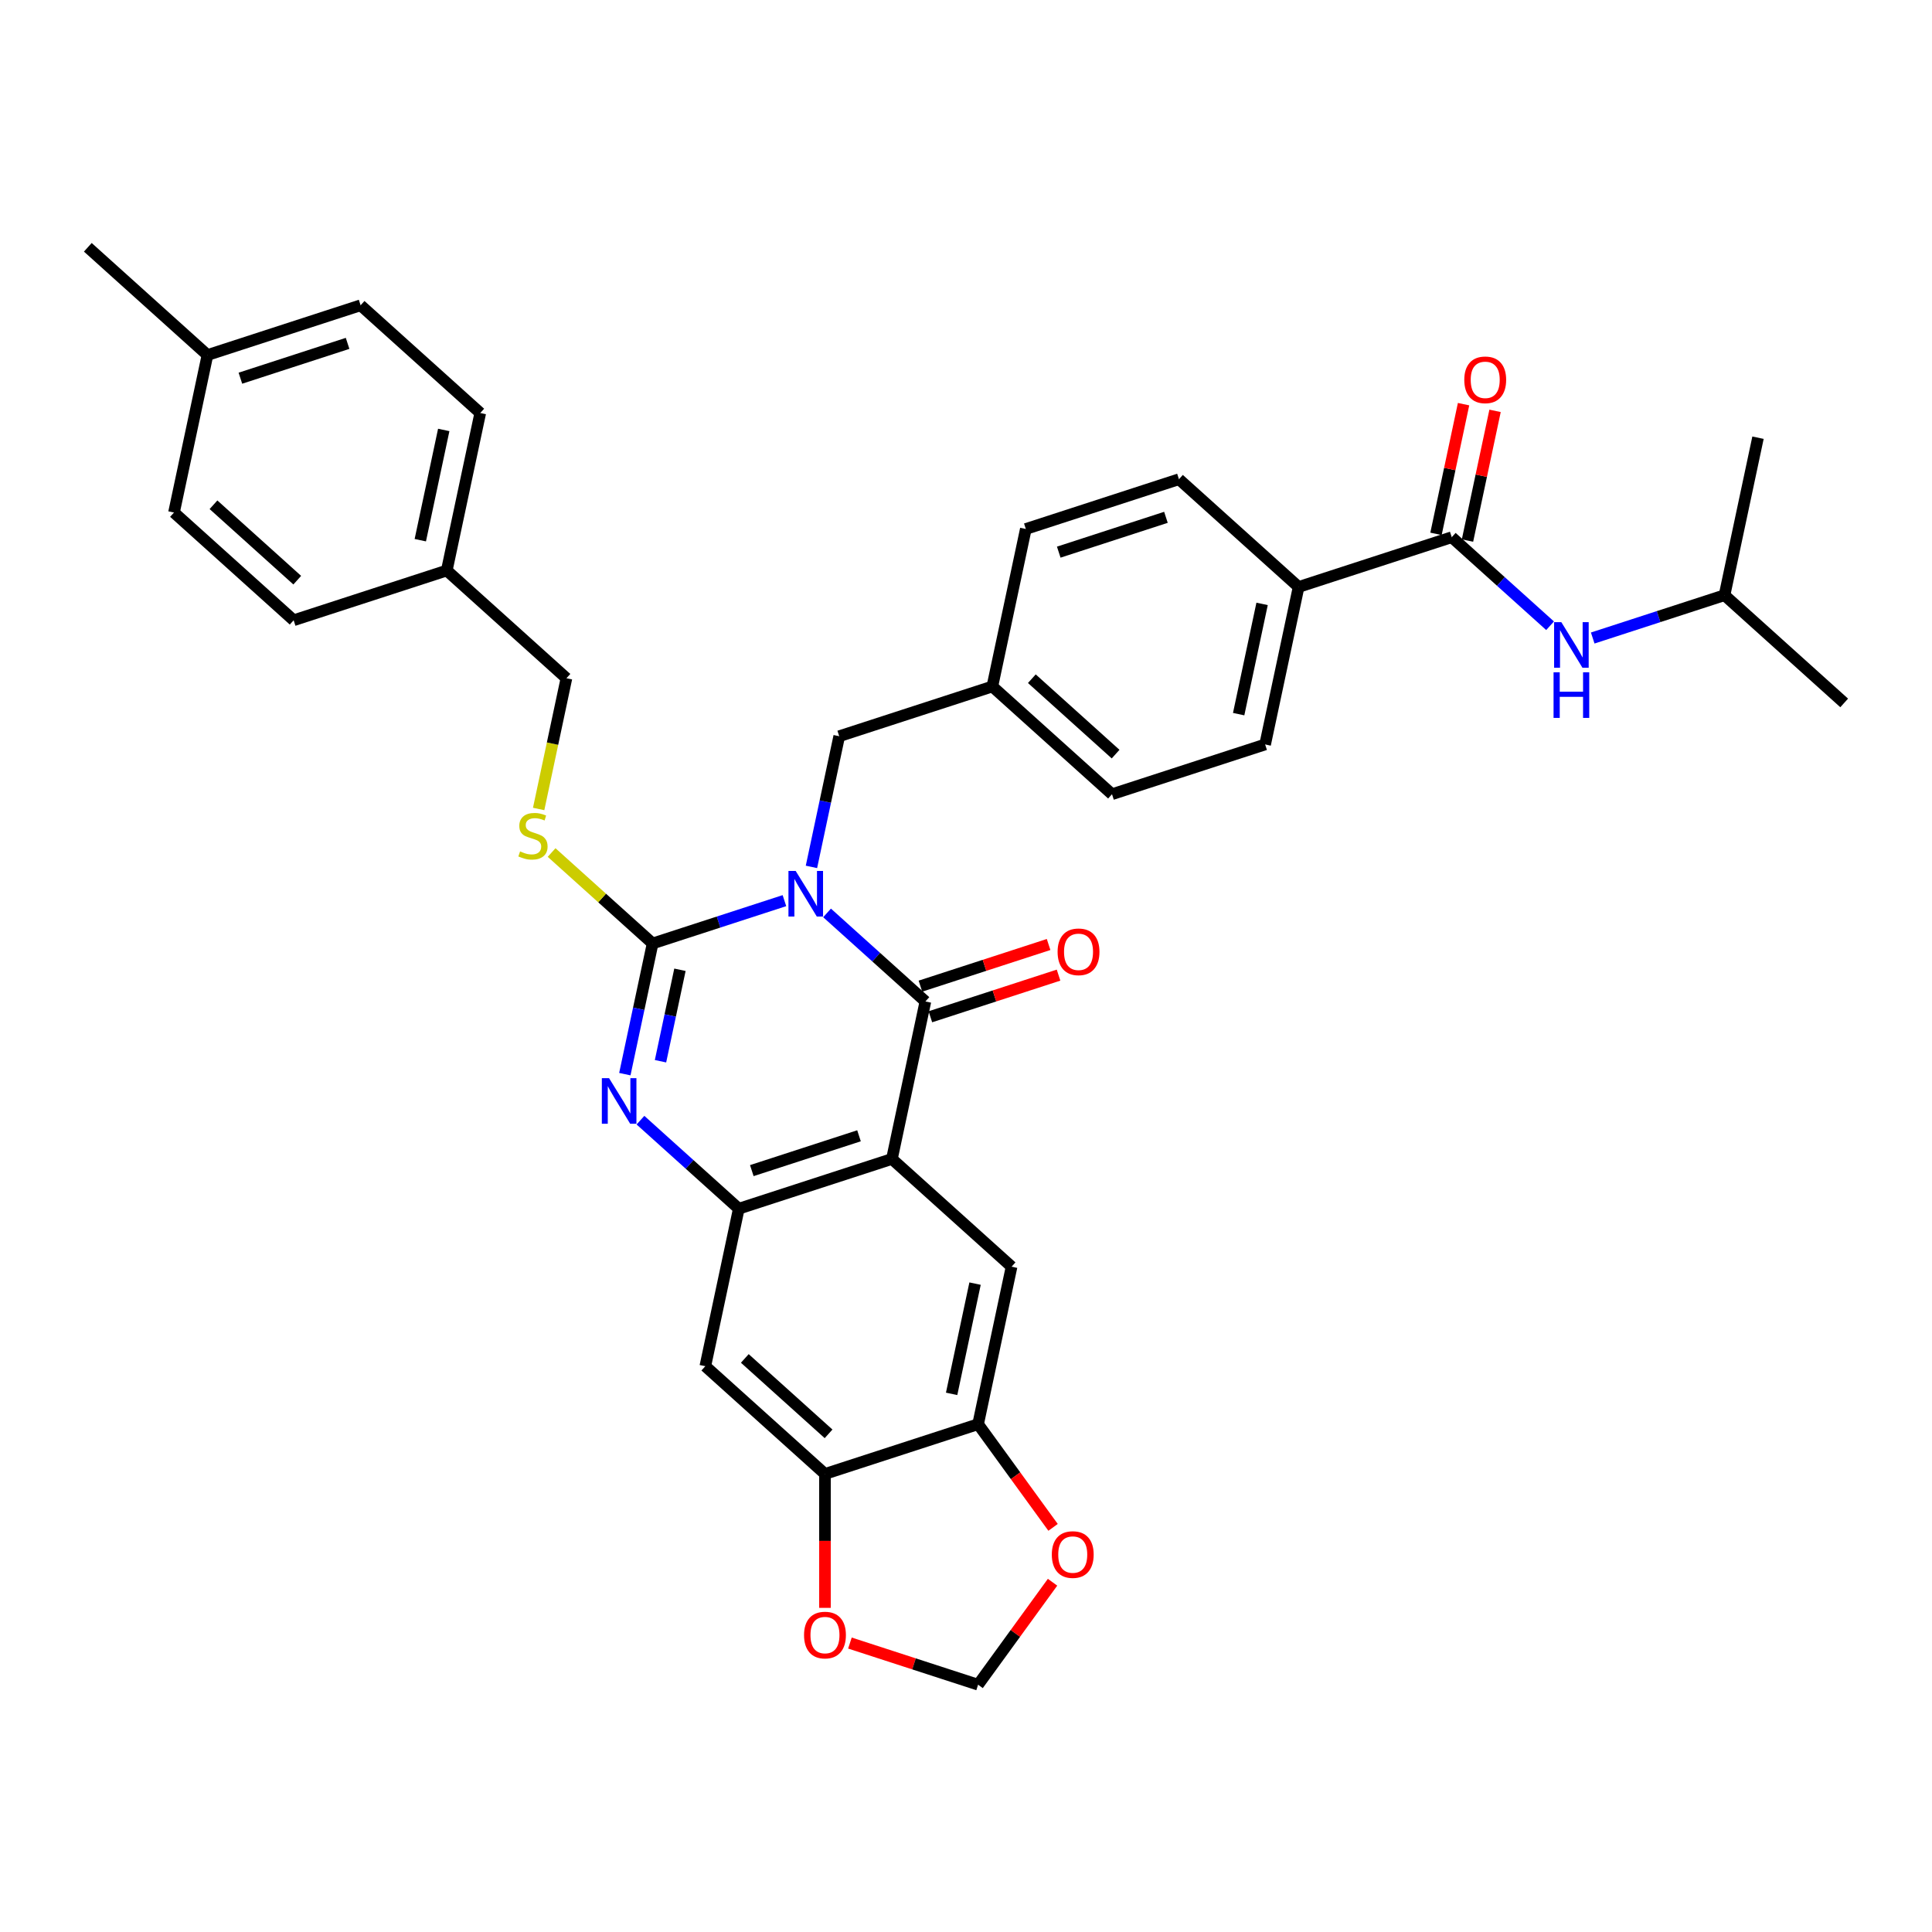 <?xml version='1.0' encoding='iso-8859-1'?>
<svg version='1.1' baseProfile='full'
              xmlns='http://www.w3.org/2000/svg'
                      xmlns:rdkit='http://www.rdkit.org/xml'
                      xmlns:xlink='http://www.w3.org/1999/xlink'
                  xml:space='preserve'
width='1000px' height='1000px' viewBox='0 0 1000 1000'>
<!-- END OF HEADER -->
<rect style='opacity:1.0;fill:#FFFFFF;stroke:none' width='1000' height='1000' x='0' y='0'> </rect>
<path class='bond-0' d='M 406.018,466.174 L 371.905,477.258' style='fill:none;fill-rule:evenodd;stroke:#0000FF;stroke-width:6px;stroke-linecap:butt;stroke-linejoin:miter;stroke-opacity:1' />
<path class='bond-0' d='M 371.905,477.258 L 337.792,488.342' style='fill:none;fill-rule:evenodd;stroke:#000000;stroke-width:6px;stroke-linecap:butt;stroke-linejoin:miter;stroke-opacity:1' />
<path class='bond-1' d='M 428.086,472.524 L 453.536,495.439' style='fill:none;fill-rule:evenodd;stroke:#0000FF;stroke-width:6px;stroke-linecap:butt;stroke-linejoin:miter;stroke-opacity:1' />
<path class='bond-1' d='M 453.536,495.439 L 478.985,518.354' style='fill:none;fill-rule:evenodd;stroke:#000000;stroke-width:6px;stroke-linecap:butt;stroke-linejoin:miter;stroke-opacity:1' />
<path class='bond-11' d='M 420.003,448.705 L 427.191,414.888' style='fill:none;fill-rule:evenodd;stroke:#0000FF;stroke-width:6px;stroke-linecap:butt;stroke-linejoin:miter;stroke-opacity:1' />
<path class='bond-11' d='M 427.191,414.888 L 434.379,381.071' style='fill:none;fill-rule:evenodd;stroke:#000000;stroke-width:6px;stroke-linecap:butt;stroke-linejoin:miter;stroke-opacity:1' />
<path class='bond-3' d='M 337.792,488.342 L 330.604,522.159' style='fill:none;fill-rule:evenodd;stroke:#000000;stroke-width:6px;stroke-linecap:butt;stroke-linejoin:miter;stroke-opacity:1' />
<path class='bond-3' d='M 330.604,522.159 L 323.416,555.976' style='fill:none;fill-rule:evenodd;stroke:#0000FF;stroke-width:6px;stroke-linecap:butt;stroke-linejoin:miter;stroke-opacity:1' />
<path class='bond-3' d='M 351.939,501.952 L 346.908,525.624' style='fill:none;fill-rule:evenodd;stroke:#000000;stroke-width:6px;stroke-linecap:butt;stroke-linejoin:miter;stroke-opacity:1' />
<path class='bond-3' d='M 346.908,525.624 L 341.876,549.296' style='fill:none;fill-rule:evenodd;stroke:#0000FF;stroke-width:6px;stroke-linecap:butt;stroke-linejoin:miter;stroke-opacity:1' />
<path class='bond-10' d='M 337.792,488.342 L 311.651,464.804' style='fill:none;fill-rule:evenodd;stroke:#000000;stroke-width:6px;stroke-linecap:butt;stroke-linejoin:miter;stroke-opacity:1' />
<path class='bond-10' d='M 311.651,464.804 L 285.51,441.267' style='fill:none;fill-rule:evenodd;stroke:#CCCC00;stroke-width:6px;stroke-linecap:butt;stroke-linejoin:miter;stroke-opacity:1' />
<path class='bond-2' d='M 478.985,518.354 L 461.658,599.871' style='fill:none;fill-rule:evenodd;stroke:#000000;stroke-width:6px;stroke-linecap:butt;stroke-linejoin:miter;stroke-opacity:1' />
<path class='bond-13' d='M 481.56,526.28 L 514.732,515.502' style='fill:none;fill-rule:evenodd;stroke:#000000;stroke-width:6px;stroke-linecap:butt;stroke-linejoin:miter;stroke-opacity:1' />
<path class='bond-13' d='M 514.732,515.502 L 547.903,504.724' style='fill:none;fill-rule:evenodd;stroke:#FF0000;stroke-width:6px;stroke-linecap:butt;stroke-linejoin:miter;stroke-opacity:1' />
<path class='bond-13' d='M 476.41,510.428 L 509.581,499.65' style='fill:none;fill-rule:evenodd;stroke:#000000;stroke-width:6px;stroke-linecap:butt;stroke-linejoin:miter;stroke-opacity:1' />
<path class='bond-13' d='M 509.581,499.65 L 542.752,488.872' style='fill:none;fill-rule:evenodd;stroke:#FF0000;stroke-width:6px;stroke-linecap:butt;stroke-linejoin:miter;stroke-opacity:1' />
<path class='bond-4' d='M 461.658,599.871 L 382.398,625.624' style='fill:none;fill-rule:evenodd;stroke:#000000;stroke-width:6px;stroke-linecap:butt;stroke-linejoin:miter;stroke-opacity:1' />
<path class='bond-4' d='M 444.618,587.882 L 389.136,605.909' style='fill:none;fill-rule:evenodd;stroke:#000000;stroke-width:6px;stroke-linecap:butt;stroke-linejoin:miter;stroke-opacity:1' />
<path class='bond-5' d='M 461.658,599.871 L 523.591,655.636' style='fill:none;fill-rule:evenodd;stroke:#000000;stroke-width:6px;stroke-linecap:butt;stroke-linejoin:miter;stroke-opacity:1' />
<path class='bond-35' d='M 331.499,579.795 L 356.948,602.71' style='fill:none;fill-rule:evenodd;stroke:#0000FF;stroke-width:6px;stroke-linecap:butt;stroke-linejoin:miter;stroke-opacity:1' />
<path class='bond-35' d='M 356.948,602.71 L 382.398,625.624' style='fill:none;fill-rule:evenodd;stroke:#000000;stroke-width:6px;stroke-linecap:butt;stroke-linejoin:miter;stroke-opacity:1' />
<path class='bond-7' d='M 382.398,625.624 L 365.071,707.142' style='fill:none;fill-rule:evenodd;stroke:#000000;stroke-width:6px;stroke-linecap:butt;stroke-linejoin:miter;stroke-opacity:1' />
<path class='bond-8' d='M 523.591,655.636 L 506.264,737.154' style='fill:none;fill-rule:evenodd;stroke:#000000;stroke-width:6px;stroke-linecap:butt;stroke-linejoin:miter;stroke-opacity:1' />
<path class='bond-8' d='M 504.688,664.398 L 492.559,721.461' style='fill:none;fill-rule:evenodd;stroke:#000000;stroke-width:6px;stroke-linecap:butt;stroke-linejoin:miter;stroke-opacity:1' />
<path class='bond-6' d='M 751.42,278.058 L 672.159,303.812' style='fill:none;fill-rule:evenodd;stroke:#000000;stroke-width:6px;stroke-linecap:butt;stroke-linejoin:miter;stroke-opacity:1' />
<path class='bond-12' d='M 751.42,278.058 L 776.869,300.973' style='fill:none;fill-rule:evenodd;stroke:#000000;stroke-width:6px;stroke-linecap:butt;stroke-linejoin:miter;stroke-opacity:1' />
<path class='bond-12' d='M 776.869,300.973 L 802.318,323.888' style='fill:none;fill-rule:evenodd;stroke:#0000FF;stroke-width:6px;stroke-linecap:butt;stroke-linejoin:miter;stroke-opacity:1' />
<path class='bond-18' d='M 759.571,279.791 L 766.706,246.224' style='fill:none;fill-rule:evenodd;stroke:#000000;stroke-width:6px;stroke-linecap:butt;stroke-linejoin:miter;stroke-opacity:1' />
<path class='bond-18' d='M 766.706,246.224 L 773.841,212.658' style='fill:none;fill-rule:evenodd;stroke:#FF0000;stroke-width:6px;stroke-linecap:butt;stroke-linejoin:miter;stroke-opacity:1' />
<path class='bond-18' d='M 743.268,276.326 L 750.403,242.759' style='fill:none;fill-rule:evenodd;stroke:#000000;stroke-width:6px;stroke-linecap:butt;stroke-linejoin:miter;stroke-opacity:1' />
<path class='bond-18' d='M 750.403,242.759 L 757.537,209.192' style='fill:none;fill-rule:evenodd;stroke:#FF0000;stroke-width:6px;stroke-linecap:butt;stroke-linejoin:miter;stroke-opacity:1' />
<path class='bond-37' d='M 365.071,707.142 L 427.004,762.907' style='fill:none;fill-rule:evenodd;stroke:#000000;stroke-width:6px;stroke-linecap:butt;stroke-linejoin:miter;stroke-opacity:1' />
<path class='bond-37' d='M 385.514,703.12 L 428.867,742.156' style='fill:none;fill-rule:evenodd;stroke:#000000;stroke-width:6px;stroke-linecap:butt;stroke-linejoin:miter;stroke-opacity:1' />
<path class='bond-9' d='M 506.264,737.154 L 427.004,762.907' style='fill:none;fill-rule:evenodd;stroke:#000000;stroke-width:6px;stroke-linecap:butt;stroke-linejoin:miter;stroke-opacity:1' />
<path class='bond-15' d='M 506.264,737.154 L 525.664,763.856' style='fill:none;fill-rule:evenodd;stroke:#000000;stroke-width:6px;stroke-linecap:butt;stroke-linejoin:miter;stroke-opacity:1' />
<path class='bond-15' d='M 525.664,763.856 L 545.065,790.559' style='fill:none;fill-rule:evenodd;stroke:#FF0000;stroke-width:6px;stroke-linecap:butt;stroke-linejoin:miter;stroke-opacity:1' />
<path class='bond-16' d='M 427.004,762.907 L 427.004,797.568' style='fill:none;fill-rule:evenodd;stroke:#000000;stroke-width:6px;stroke-linecap:butt;stroke-linejoin:miter;stroke-opacity:1' />
<path class='bond-16' d='M 427.004,797.568 L 427.004,832.228' style='fill:none;fill-rule:evenodd;stroke:#FF0000;stroke-width:6px;stroke-linecap:butt;stroke-linejoin:miter;stroke-opacity:1' />
<path class='bond-22' d='M 278.803,418.726 L 285.995,384.893' style='fill:none;fill-rule:evenodd;stroke:#CCCC00;stroke-width:6px;stroke-linecap:butt;stroke-linejoin:miter;stroke-opacity:1' />
<path class='bond-22' d='M 285.995,384.893 L 293.186,351.06' style='fill:none;fill-rule:evenodd;stroke:#000000;stroke-width:6px;stroke-linecap:butt;stroke-linejoin:miter;stroke-opacity:1' />
<path class='bond-21' d='M 434.379,381.071 L 513.639,355.318' style='fill:none;fill-rule:evenodd;stroke:#000000;stroke-width:6px;stroke-linecap:butt;stroke-linejoin:miter;stroke-opacity:1' />
<path class='bond-31' d='M 824.387,330.238 L 858.5,319.154' style='fill:none;fill-rule:evenodd;stroke:#0000FF;stroke-width:6px;stroke-linecap:butt;stroke-linejoin:miter;stroke-opacity:1' />
<path class='bond-31' d='M 858.5,319.154 L 892.613,308.07' style='fill:none;fill-rule:evenodd;stroke:#000000;stroke-width:6px;stroke-linecap:butt;stroke-linejoin:miter;stroke-opacity:1' />
<path class='bond-14' d='M 672.159,303.812 L 654.832,385.329' style='fill:none;fill-rule:evenodd;stroke:#000000;stroke-width:6px;stroke-linecap:butt;stroke-linejoin:miter;stroke-opacity:1' />
<path class='bond-14' d='M 653.257,312.574 L 641.128,369.636' style='fill:none;fill-rule:evenodd;stroke:#000000;stroke-width:6px;stroke-linecap:butt;stroke-linejoin:miter;stroke-opacity:1' />
<path class='bond-36' d='M 672.159,303.812 L 610.227,248.047' style='fill:none;fill-rule:evenodd;stroke:#000000;stroke-width:6px;stroke-linecap:butt;stroke-linejoin:miter;stroke-opacity:1' />
<path class='bond-17' d='M 544.798,818.961 L 525.531,845.48' style='fill:none;fill-rule:evenodd;stroke:#FF0000;stroke-width:6px;stroke-linecap:butt;stroke-linejoin:miter;stroke-opacity:1' />
<path class='bond-17' d='M 525.531,845.48 L 506.264,871.999' style='fill:none;fill-rule:evenodd;stroke:#000000;stroke-width:6px;stroke-linecap:butt;stroke-linejoin:miter;stroke-opacity:1' />
<path class='bond-38' d='M 439.921,850.443 L 473.092,861.221' style='fill:none;fill-rule:evenodd;stroke:#FF0000;stroke-width:6px;stroke-linecap:butt;stroke-linejoin:miter;stroke-opacity:1' />
<path class='bond-38' d='M 473.092,861.221 L 506.264,871.999' style='fill:none;fill-rule:evenodd;stroke:#000000;stroke-width:6px;stroke-linecap:butt;stroke-linejoin:miter;stroke-opacity:1' />
<path class='bond-19' d='M 610.227,248.047 L 530.966,273.8' style='fill:none;fill-rule:evenodd;stroke:#000000;stroke-width:6px;stroke-linecap:butt;stroke-linejoin:miter;stroke-opacity:1' />
<path class='bond-19' d='M 603.488,267.762 L 548.006,285.789' style='fill:none;fill-rule:evenodd;stroke:#000000;stroke-width:6px;stroke-linecap:butt;stroke-linejoin:miter;stroke-opacity:1' />
<path class='bond-20' d='M 654.832,385.329 L 575.572,411.083' style='fill:none;fill-rule:evenodd;stroke:#000000;stroke-width:6px;stroke-linecap:butt;stroke-linejoin:miter;stroke-opacity:1' />
<path class='bond-24' d='M 513.639,355.318 L 530.966,273.8' style='fill:none;fill-rule:evenodd;stroke:#000000;stroke-width:6px;stroke-linecap:butt;stroke-linejoin:miter;stroke-opacity:1' />
<path class='bond-25' d='M 513.639,355.318 L 575.572,411.083' style='fill:none;fill-rule:evenodd;stroke:#000000;stroke-width:6px;stroke-linecap:butt;stroke-linejoin:miter;stroke-opacity:1' />
<path class='bond-25' d='M 534.082,351.296 L 577.435,390.331' style='fill:none;fill-rule:evenodd;stroke:#000000;stroke-width:6px;stroke-linecap:butt;stroke-linejoin:miter;stroke-opacity:1' />
<path class='bond-23' d='M 293.186,351.06 L 231.253,295.295' style='fill:none;fill-rule:evenodd;stroke:#000000;stroke-width:6px;stroke-linecap:butt;stroke-linejoin:miter;stroke-opacity:1' />
<path class='bond-27' d='M 231.253,295.295 L 151.993,321.048' style='fill:none;fill-rule:evenodd;stroke:#000000;stroke-width:6px;stroke-linecap:butt;stroke-linejoin:miter;stroke-opacity:1' />
<path class='bond-28' d='M 231.253,295.295 L 248.58,213.777' style='fill:none;fill-rule:evenodd;stroke:#000000;stroke-width:6px;stroke-linecap:butt;stroke-linejoin:miter;stroke-opacity:1' />
<path class='bond-28' d='M 217.549,279.602 L 229.678,222.539' style='fill:none;fill-rule:evenodd;stroke:#000000;stroke-width:6px;stroke-linecap:butt;stroke-linejoin:miter;stroke-opacity:1' />
<path class='bond-26' d='M 107.387,183.766 L 186.648,158.012' style='fill:none;fill-rule:evenodd;stroke:#000000;stroke-width:6px;stroke-linecap:butt;stroke-linejoin:miter;stroke-opacity:1' />
<path class='bond-26' d='M 124.427,195.755 L 179.909,177.727' style='fill:none;fill-rule:evenodd;stroke:#000000;stroke-width:6px;stroke-linecap:butt;stroke-linejoin:miter;stroke-opacity:1' />
<path class='bond-32' d='M 107.387,183.766 L 45.455,128.001' style='fill:none;fill-rule:evenodd;stroke:#000000;stroke-width:6px;stroke-linecap:butt;stroke-linejoin:miter;stroke-opacity:1' />
<path class='bond-39' d='M 107.387,183.766 L 90.06,265.283' style='fill:none;fill-rule:evenodd;stroke:#000000;stroke-width:6px;stroke-linecap:butt;stroke-linejoin:miter;stroke-opacity:1' />
<path class='bond-29' d='M 151.993,321.048 L 90.06,265.283' style='fill:none;fill-rule:evenodd;stroke:#000000;stroke-width:6px;stroke-linecap:butt;stroke-linejoin:miter;stroke-opacity:1' />
<path class='bond-29' d='M 153.856,300.297 L 110.503,261.261' style='fill:none;fill-rule:evenodd;stroke:#000000;stroke-width:6px;stroke-linecap:butt;stroke-linejoin:miter;stroke-opacity:1' />
<path class='bond-30' d='M 248.58,213.777 L 186.648,158.012' style='fill:none;fill-rule:evenodd;stroke:#000000;stroke-width:6px;stroke-linecap:butt;stroke-linejoin:miter;stroke-opacity:1' />
<path class='bond-33' d='M 892.613,308.07 L 954.545,363.835' style='fill:none;fill-rule:evenodd;stroke:#000000;stroke-width:6px;stroke-linecap:butt;stroke-linejoin:miter;stroke-opacity:1' />
<path class='bond-34' d='M 892.613,308.07 L 909.94,226.552' style='fill:none;fill-rule:evenodd;stroke:#000000;stroke-width:6px;stroke-linecap:butt;stroke-linejoin:miter;stroke-opacity:1' />
<path  class='atom-0' d='M 411.835 450.788
L 419.569 463.289
Q 420.336 464.522, 421.569 466.756
Q 422.802 468.989, 422.869 469.123
L 422.869 450.788
L 426.003 450.788
L 426.003 474.39
L 422.769 474.39
L 414.469 460.722
Q 413.502 459.122, 412.468 457.288
Q 411.468 455.455, 411.168 454.888
L 411.168 474.39
L 408.101 474.39
L 408.101 450.788
L 411.835 450.788
' fill='#0000FF'/>
<path  class='atom-4' d='M 315.248 558.059
L 322.982 570.56
Q 323.748 571.793, 324.982 574.027
Q 326.215 576.26, 326.282 576.394
L 326.282 558.059
L 329.415 558.059
L 329.415 581.661
L 326.182 581.661
L 317.881 567.993
Q 316.915 566.393, 315.881 564.559
Q 314.881 562.726, 314.581 562.159
L 314.581 581.661
L 311.514 581.661
L 311.514 558.059
L 315.248 558.059
' fill='#0000FF'/>
<path  class='atom-11' d='M 269.192 440.678
Q 269.459 440.778, 270.559 441.245
Q 271.659 441.711, 272.859 442.011
Q 274.092 442.278, 275.292 442.278
Q 277.526 442.278, 278.826 441.211
Q 280.126 440.111, 280.126 438.211
Q 280.126 436.911, 279.459 436.111
Q 278.826 435.311, 277.826 434.878
Q 276.826 434.444, 275.159 433.944
Q 273.059 433.311, 271.792 432.711
Q 270.559 432.111, 269.659 430.844
Q 268.792 429.577, 268.792 427.444
Q 268.792 424.477, 270.792 422.643
Q 272.826 420.81, 276.826 420.81
Q 279.559 420.81, 282.66 422.11
L 281.893 424.677
Q 279.059 423.51, 276.926 423.51
Q 274.626 423.51, 273.359 424.477
Q 272.092 425.41, 272.126 427.044
Q 272.126 428.31, 272.759 429.077
Q 273.426 429.844, 274.359 430.277
Q 275.326 430.711, 276.926 431.211
Q 279.059 431.877, 280.326 432.544
Q 281.593 433.211, 282.493 434.577
Q 283.426 435.911, 283.426 438.211
Q 283.426 441.478, 281.226 443.245
Q 279.059 444.978, 275.426 444.978
Q 273.326 444.978, 271.725 444.511
Q 270.159 444.078, 268.292 443.311
L 269.192 440.678
' fill='#CCCC00'/>
<path  class='atom-13' d='M 808.135 322.022
L 815.869 334.523
Q 816.636 335.757, 817.869 337.99
Q 819.103 340.223, 819.17 340.357
L 819.17 322.022
L 822.303 322.022
L 822.303 345.624
L 819.07 345.624
L 810.769 331.956
Q 809.802 330.356, 808.769 328.523
Q 807.769 326.689, 807.469 326.123
L 807.469 345.624
L 804.402 345.624
L 804.402 322.022
L 808.135 322.022
' fill='#0000FF'/>
<path  class='atom-13' d='M 804.118 347.984
L 807.319 347.984
L 807.319 358.018
L 819.386 358.018
L 819.386 347.984
L 822.586 347.984
L 822.586 371.586
L 819.386 371.586
L 819.386 360.685
L 807.319 360.685
L 807.319 371.586
L 804.118 371.586
L 804.118 347.984
' fill='#0000FF'/>
<path  class='atom-14' d='M 547.411 492.667
Q 547.411 487, 550.211 483.833
Q 553.011 480.666, 558.245 480.666
Q 563.479 480.666, 566.279 483.833
Q 569.079 487, 569.079 492.667
Q 569.079 498.401, 566.246 501.668
Q 563.412 504.901, 558.245 504.901
Q 553.045 504.901, 550.211 501.668
Q 547.411 498.434, 547.411 492.667
M 558.245 502.234
Q 561.845 502.234, 563.779 499.834
Q 565.746 497.401, 565.746 492.667
Q 565.746 488.033, 563.779 485.7
Q 561.845 483.333, 558.245 483.333
Q 554.645 483.333, 552.678 485.667
Q 550.745 488, 550.745 492.667
Q 550.745 497.434, 552.678 499.834
Q 554.645 502.234, 558.245 502.234
' fill='#FF0000'/>
<path  class='atom-16' d='M 544.415 804.643
Q 544.415 798.976, 547.215 795.809
Q 550.015 792.642, 555.249 792.642
Q 560.483 792.642, 563.283 795.809
Q 566.083 798.976, 566.083 804.643
Q 566.083 810.377, 563.25 813.644
Q 560.416 816.877, 555.249 816.877
Q 550.049 816.877, 547.215 813.644
Q 544.415 810.41, 544.415 804.643
M 555.249 814.21
Q 558.849 814.21, 560.783 811.81
Q 562.75 809.377, 562.75 804.643
Q 562.75 800.009, 560.783 797.676
Q 558.849 795.309, 555.249 795.309
Q 551.649 795.309, 549.682 797.643
Q 547.749 799.976, 547.749 804.643
Q 547.749 809.41, 549.682 811.81
Q 551.649 814.21, 555.249 814.21
' fill='#FF0000'/>
<path  class='atom-17' d='M 416.17 846.313
Q 416.17 840.646, 418.97 837.479
Q 421.77 834.312, 427.004 834.312
Q 432.237 834.312, 435.037 837.479
Q 437.838 840.646, 437.838 846.313
Q 437.838 852.046, 435.004 855.313
Q 432.171 858.547, 427.004 858.547
Q 421.803 858.547, 418.97 855.313
Q 416.17 852.08, 416.17 846.313
M 427.004 855.88
Q 430.604 855.88, 432.537 853.48
Q 434.504 851.046, 434.504 846.313
Q 434.504 841.679, 432.537 839.345
Q 430.604 836.979, 427.004 836.979
Q 423.403 836.979, 421.437 839.312
Q 419.503 841.646, 419.503 846.313
Q 419.503 851.08, 421.437 853.48
Q 423.403 855.88, 427.004 855.88
' fill='#FF0000'/>
<path  class='atom-19' d='M 757.913 196.607
Q 757.913 190.94, 760.713 187.773
Q 763.513 184.606, 768.747 184.606
Q 773.98 184.606, 776.781 187.773
Q 779.581 190.94, 779.581 196.607
Q 779.581 202.341, 776.747 205.608
Q 773.914 208.841, 768.747 208.841
Q 763.546 208.841, 760.713 205.608
Q 757.913 202.374, 757.913 196.607
M 768.747 206.175
Q 772.347 206.175, 774.28 203.774
Q 776.247 201.341, 776.247 196.607
Q 776.247 191.974, 774.28 189.64
Q 772.347 187.273, 768.747 187.273
Q 765.146 187.273, 763.18 189.607
Q 761.246 191.94, 761.246 196.607
Q 761.246 201.374, 763.18 203.774
Q 765.146 206.175, 768.747 206.175
' fill='#FF0000'/>
</svg>
